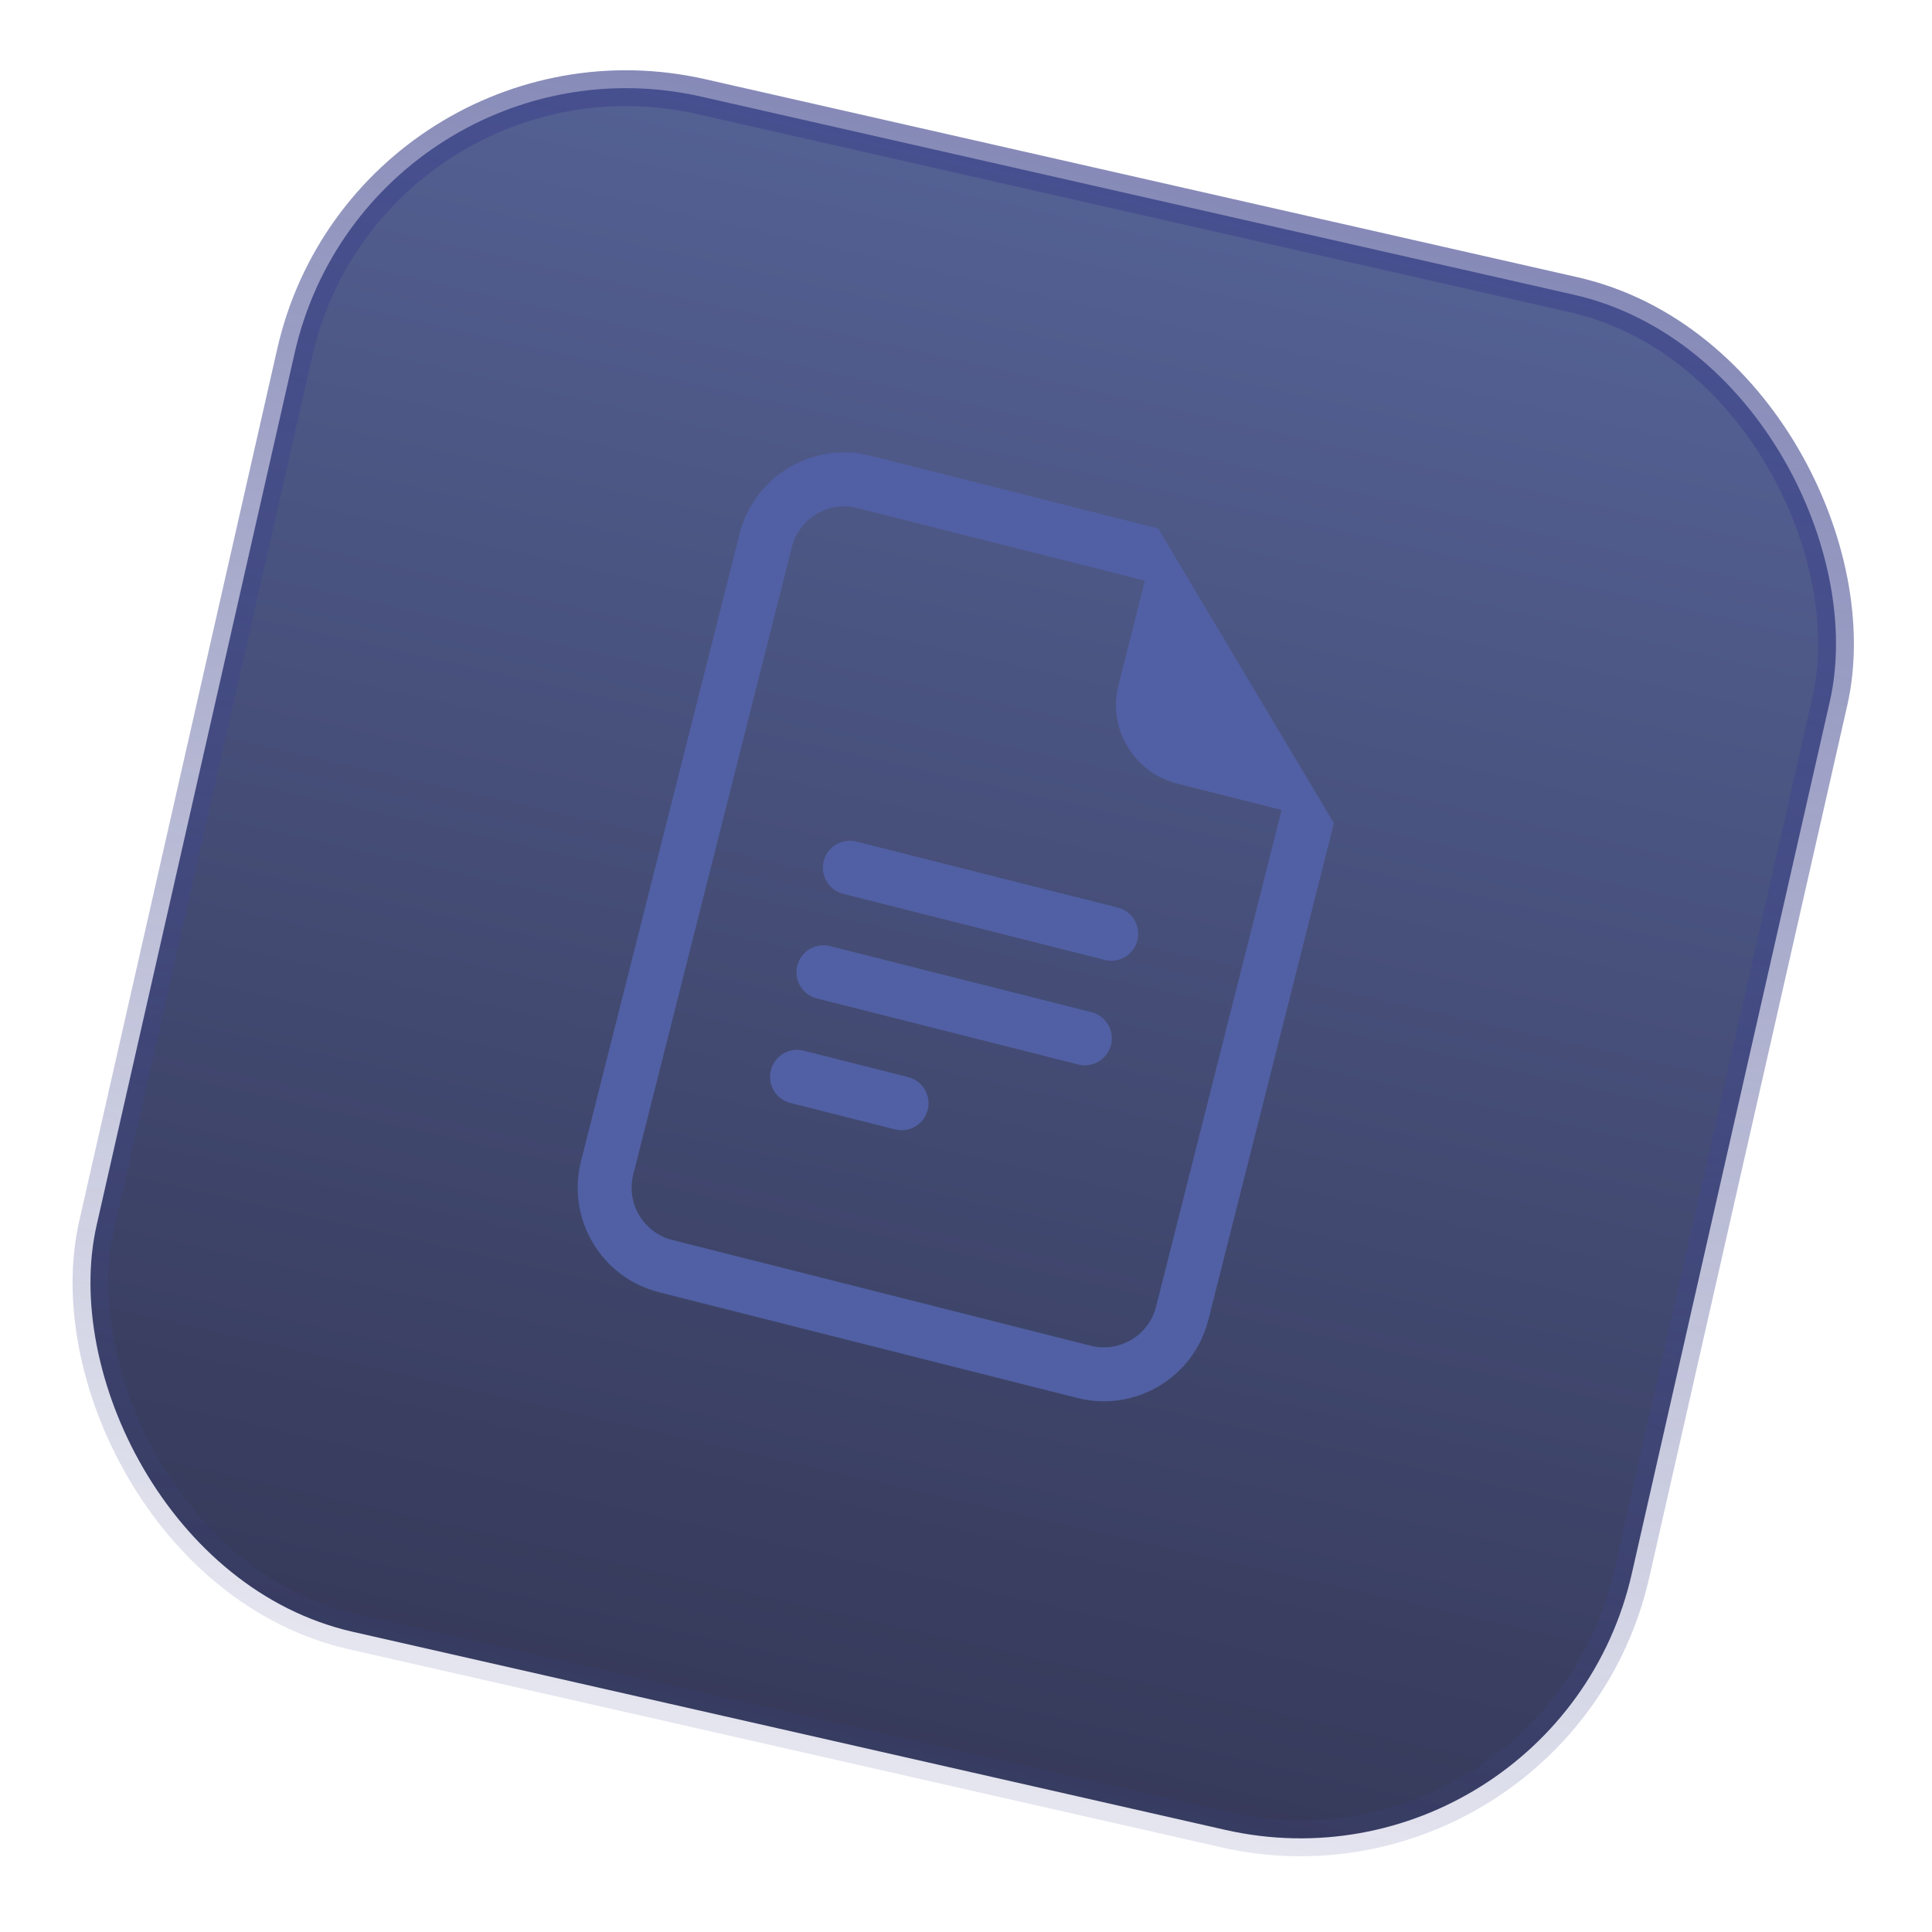 <?xml version="1.0" encoding="UTF-8"?> <svg xmlns="http://www.w3.org/2000/svg" width="108" height="108" viewBox="0 0 108 108" fill="none"> <rect x="20.679" y="1.197" width="88" height="88" rx="19" transform="rotate(12.791 20.679 1.197)" fill="url(#paint0_linear_263_2885)" fill-opacity="0.9" stroke="url(#paint1_linear_263_2885)" stroke-width="2"></rect> <path d="M47.878 47.044C47.071 46.84 46.251 47.328 46.047 48.135C45.843 48.942 46.332 49.762 47.139 49.966L61.752 53.66C62.559 53.864 63.378 53.375 63.582 52.568C63.786 51.761 63.298 50.941 62.491 50.737L47.878 47.044Z" fill="#5160A4"></path> <path d="M44.57 53.98C44.774 53.173 45.593 52.684 46.4 52.889L61.013 56.582C61.82 56.786 62.309 57.606 62.105 58.413C61.901 59.22 61.081 59.709 60.274 59.505L45.661 55.811C44.855 55.607 44.366 54.788 44.57 53.98Z" fill="#5160A4"></path> <path d="M43.092 59.825C43.296 59.019 44.116 58.53 44.923 58.734L50.768 60.211C51.575 60.415 52.064 61.235 51.86 62.042C51.656 62.849 50.836 63.338 50.029 63.134L44.184 61.656C43.377 61.452 42.888 60.633 43.092 59.825Z" fill="#5160A4"></path> <path d="M64.739 29.541L48.665 25.477C45.437 24.662 42.159 26.617 41.343 29.845L32.478 64.916C31.662 68.144 33.617 71.422 36.845 72.238L60.225 78.148C63.454 78.964 66.732 77.009 67.548 73.781L74.566 46.017L64.739 29.541ZM64.001 32.463L62.523 38.308C61.911 40.73 63.378 43.188 65.799 43.8L71.644 45.278L64.626 73.042C64.218 74.656 62.578 75.634 60.964 75.226L37.584 69.316C35.97 68.908 34.992 67.268 35.4 65.654L44.265 30.584C44.673 28.97 46.313 27.992 47.927 28.4L64.001 32.463Z" fill="#5160A4"></path> <defs> <linearGradient id="paint0_linear_263_2885" x1="64.793" y1="-28.868" x2="64.793" y2="114.623" gradientUnits="userSpaceOnUse"> <stop stop-color="#4C5E9D"></stop> <stop offset="1" stop-color="#171836"></stop> </linearGradient> <linearGradient id="paint1_linear_263_2885" x1="64.925" y1="0" x2="64.925" y2="90" gradientUnits="userSpaceOnUse"> <stop stop-color="#3F458D" stop-opacity="0.63"></stop> <stop offset="1" stop-color="#3F458D" stop-opacity="0.14"></stop> </linearGradient> </defs> </svg> 